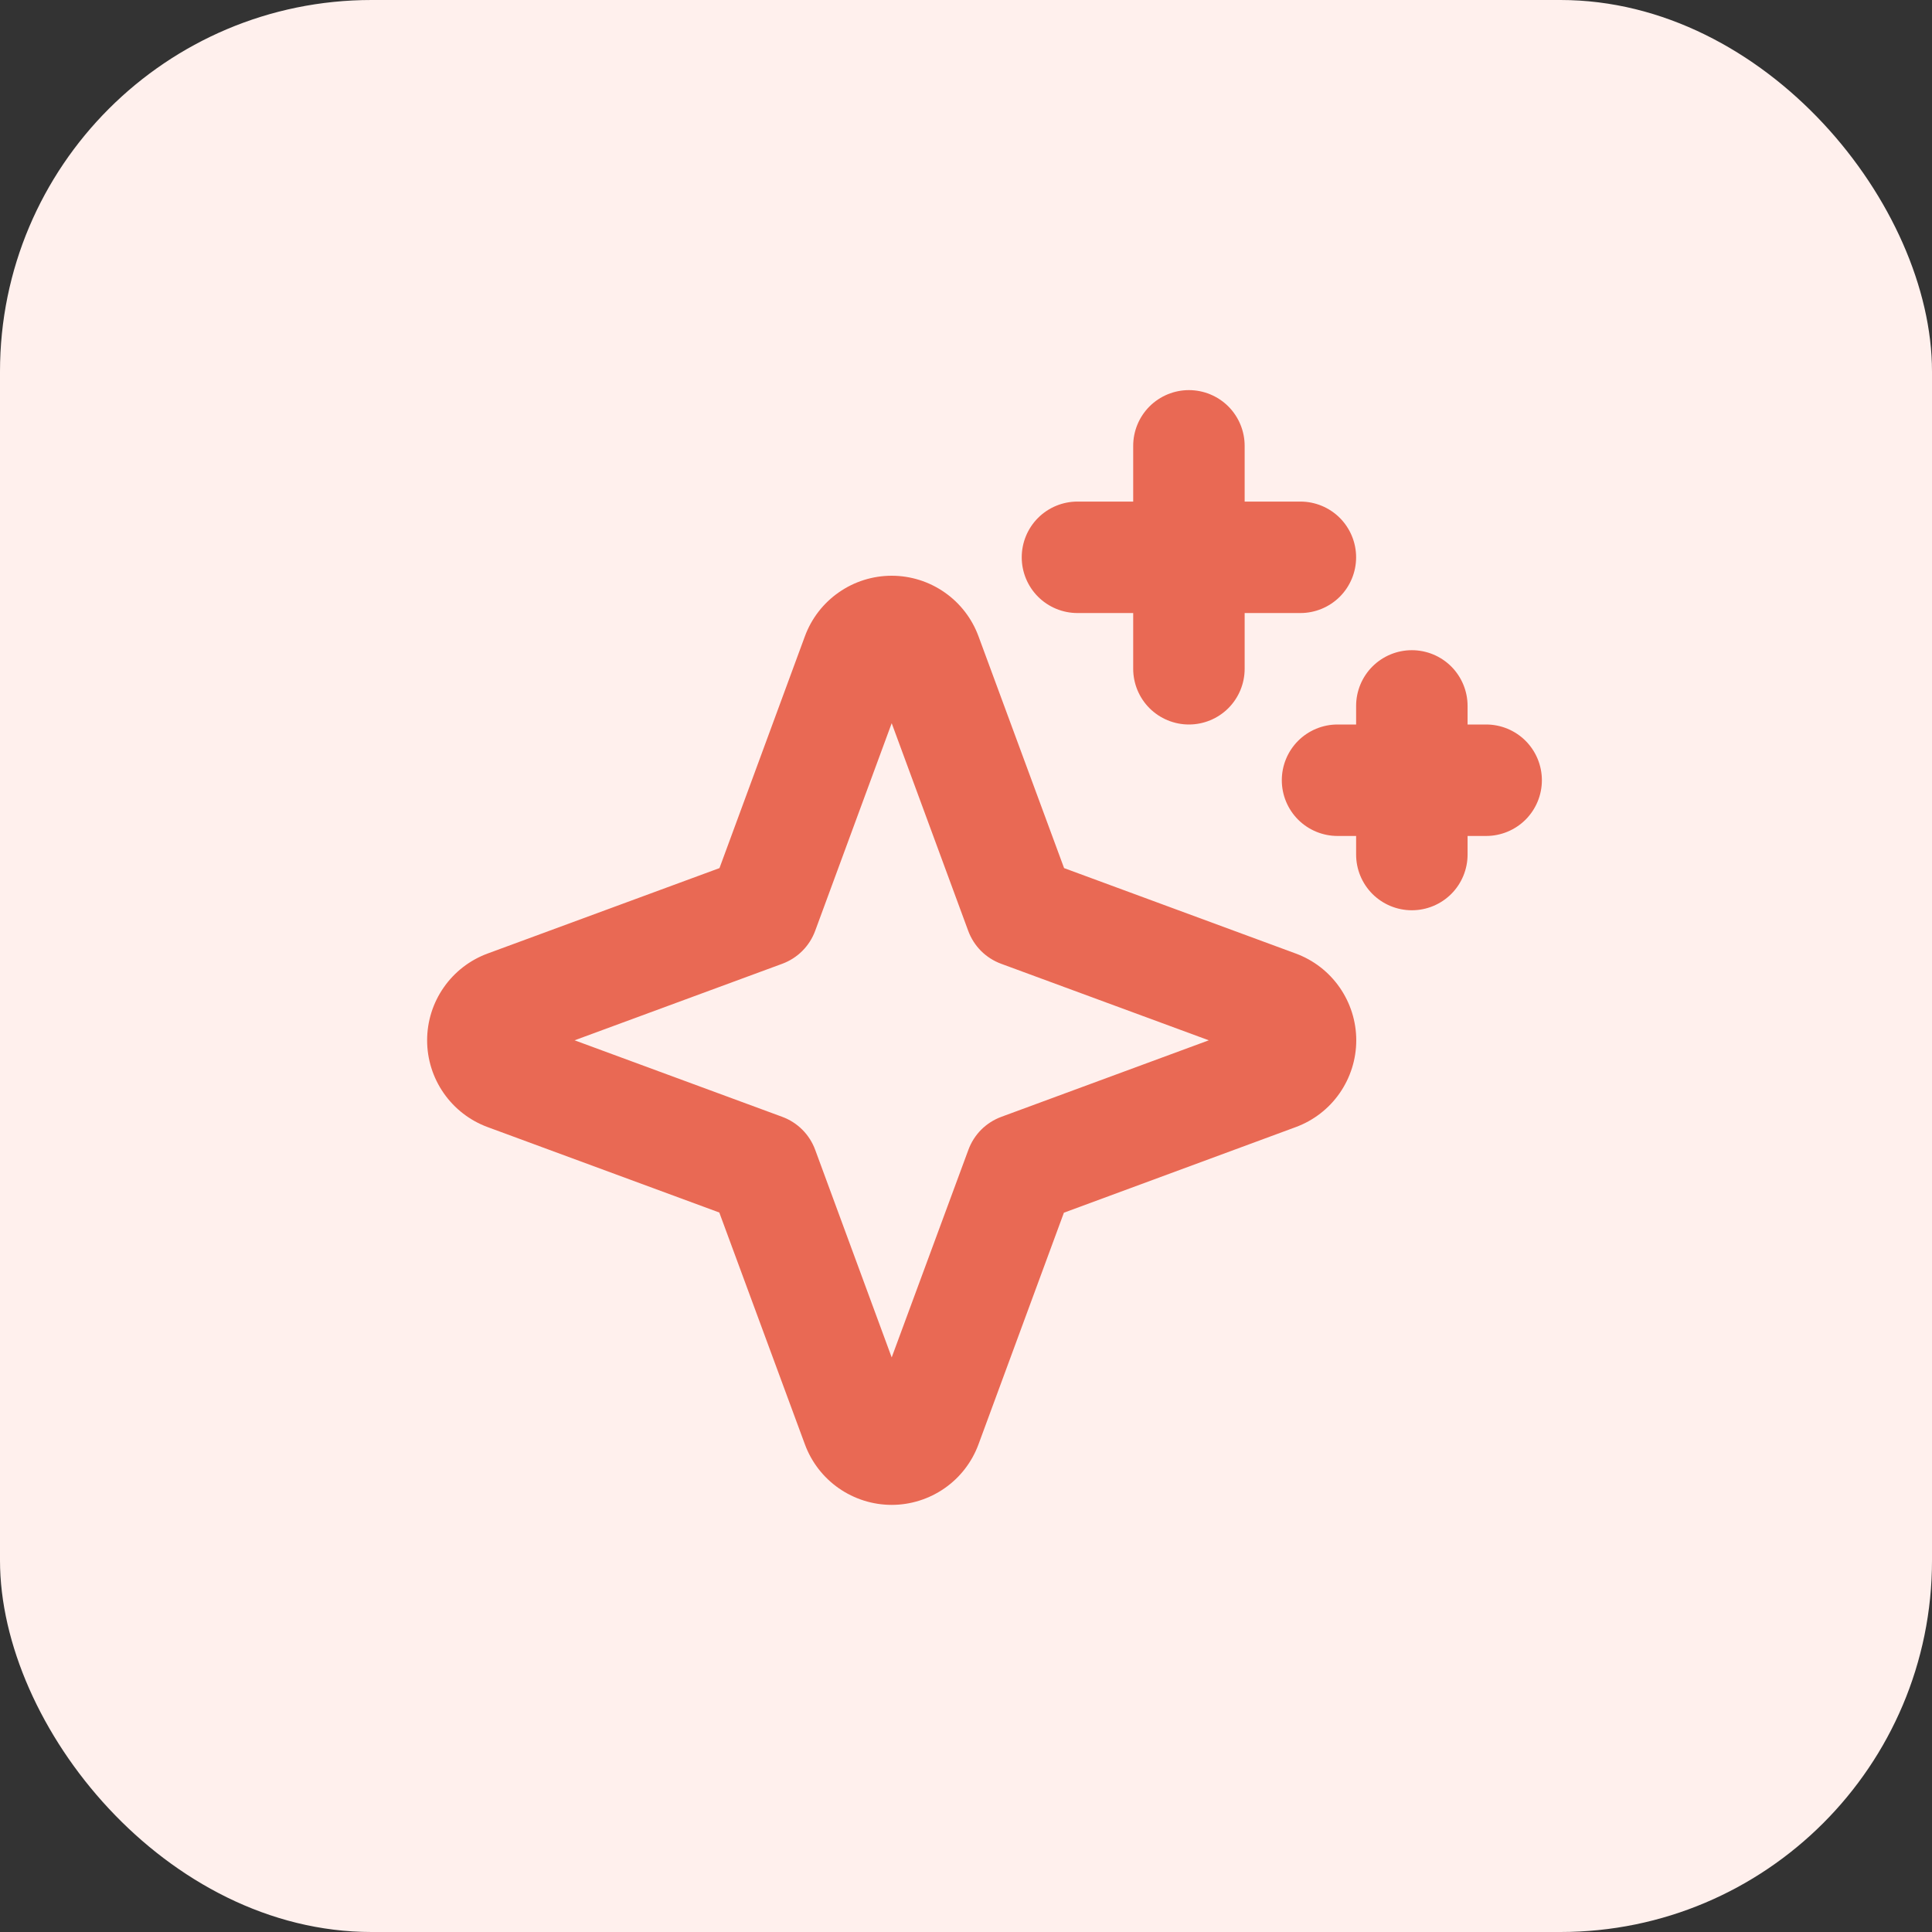 <svg width="52" height="52" viewBox="0 0 52 52" fill="none" xmlns="http://www.w3.org/2000/svg">
<rect x="0" y="0" width="52" height="52" fill="#333333" stroke="none"/>
<rect width="52" height="52" rx="10" fill="#FFF0ED"/>
<path d="M34.875 25.664L28.64 23.365L26.336 17.125C26.16 16.647 25.842 16.235 25.424 15.944C25.006 15.652 24.509 15.496 24 15.496C23.491 15.496 22.994 15.652 22.576 15.944C22.158 16.235 21.84 16.647 21.664 17.125L19.365 23.365L13.125 25.664C12.647 25.84 12.235 26.158 11.944 26.576C11.652 26.994 11.496 27.491 11.496 28C11.496 28.509 11.652 29.006 11.944 29.424C12.235 29.842 12.647 30.16 13.125 30.336L19.36 32.635L21.664 38.875C21.84 39.353 22.158 39.765 22.576 40.056C22.994 40.347 23.491 40.504 24 40.504C24.509 40.504 25.006 40.347 25.424 40.056C25.842 39.765 26.16 39.353 26.336 38.875L28.635 32.64L34.875 30.336C35.353 30.16 35.765 29.842 36.056 29.424C36.347 29.006 36.504 28.509 36.504 28C36.504 27.491 36.347 26.994 36.056 26.576C35.765 26.158 35.353 25.84 34.875 25.664ZM26.953 30.059C26.749 30.134 26.564 30.252 26.41 30.405C26.257 30.559 26.139 30.744 26.064 30.948L24 36.535L21.941 30.948C21.866 30.744 21.748 30.559 21.594 30.405C21.441 30.252 21.256 30.134 21.052 30.059L15.465 28L21.052 25.941C21.256 25.866 21.441 25.748 21.594 25.595C21.748 25.441 21.866 25.256 21.941 25.052L24 19.465L26.059 25.052C26.134 25.256 26.252 25.441 26.405 25.595C26.559 25.748 26.744 25.866 26.948 25.941L32.535 28L26.953 30.059ZM27.5 15C27.5 14.602 27.658 14.221 27.939 13.939C28.221 13.658 28.602 13.5 29 13.5H30.5V12C30.5 11.602 30.658 11.221 30.939 10.939C31.221 10.658 31.602 10.5 32 10.5C32.398 10.5 32.779 10.658 33.061 10.939C33.342 11.221 33.5 11.602 33.5 12V13.5H35C35.398 13.5 35.779 13.658 36.061 13.939C36.342 14.221 36.5 14.602 36.5 15C36.5 15.398 36.342 15.779 36.061 16.061C35.779 16.342 35.398 16.5 35 16.5H33.5V18C33.5 18.398 33.342 18.779 33.061 19.061C32.779 19.342 32.398 19.5 32 19.5C31.602 19.5 31.221 19.342 30.939 19.061C30.658 18.779 30.5 18.398 30.5 18V16.5H29C28.602 16.5 28.221 16.342 27.939 16.061C27.658 15.779 27.5 15.398 27.5 15ZM41.5 21C41.5 21.398 41.342 21.779 41.061 22.061C40.779 22.342 40.398 22.5 40 22.5H39.5V23C39.5 23.398 39.342 23.779 39.061 24.061C38.779 24.342 38.398 24.5 38 24.5C37.602 24.5 37.221 24.342 36.939 24.061C36.658 23.779 36.5 23.398 36.5 23V22.5H36C35.602 22.5 35.221 22.342 34.939 22.061C34.658 21.779 34.5 21.398 34.5 21C34.5 20.602 34.658 20.221 34.939 19.939C35.221 19.658 35.602 19.5 36 19.5H36.5V19C36.5 18.602 36.658 18.221 36.939 17.939C37.221 17.658 37.602 17.5 38 17.5C38.398 17.5 38.779 17.658 39.061 17.939C39.342 18.221 39.5 18.602 39.5 19V19.5H40C40.398 19.5 40.779 19.658 41.061 19.939C41.342 20.221 41.5 20.602 41.5 21Z" fill="#E96954"/>
</svg>
